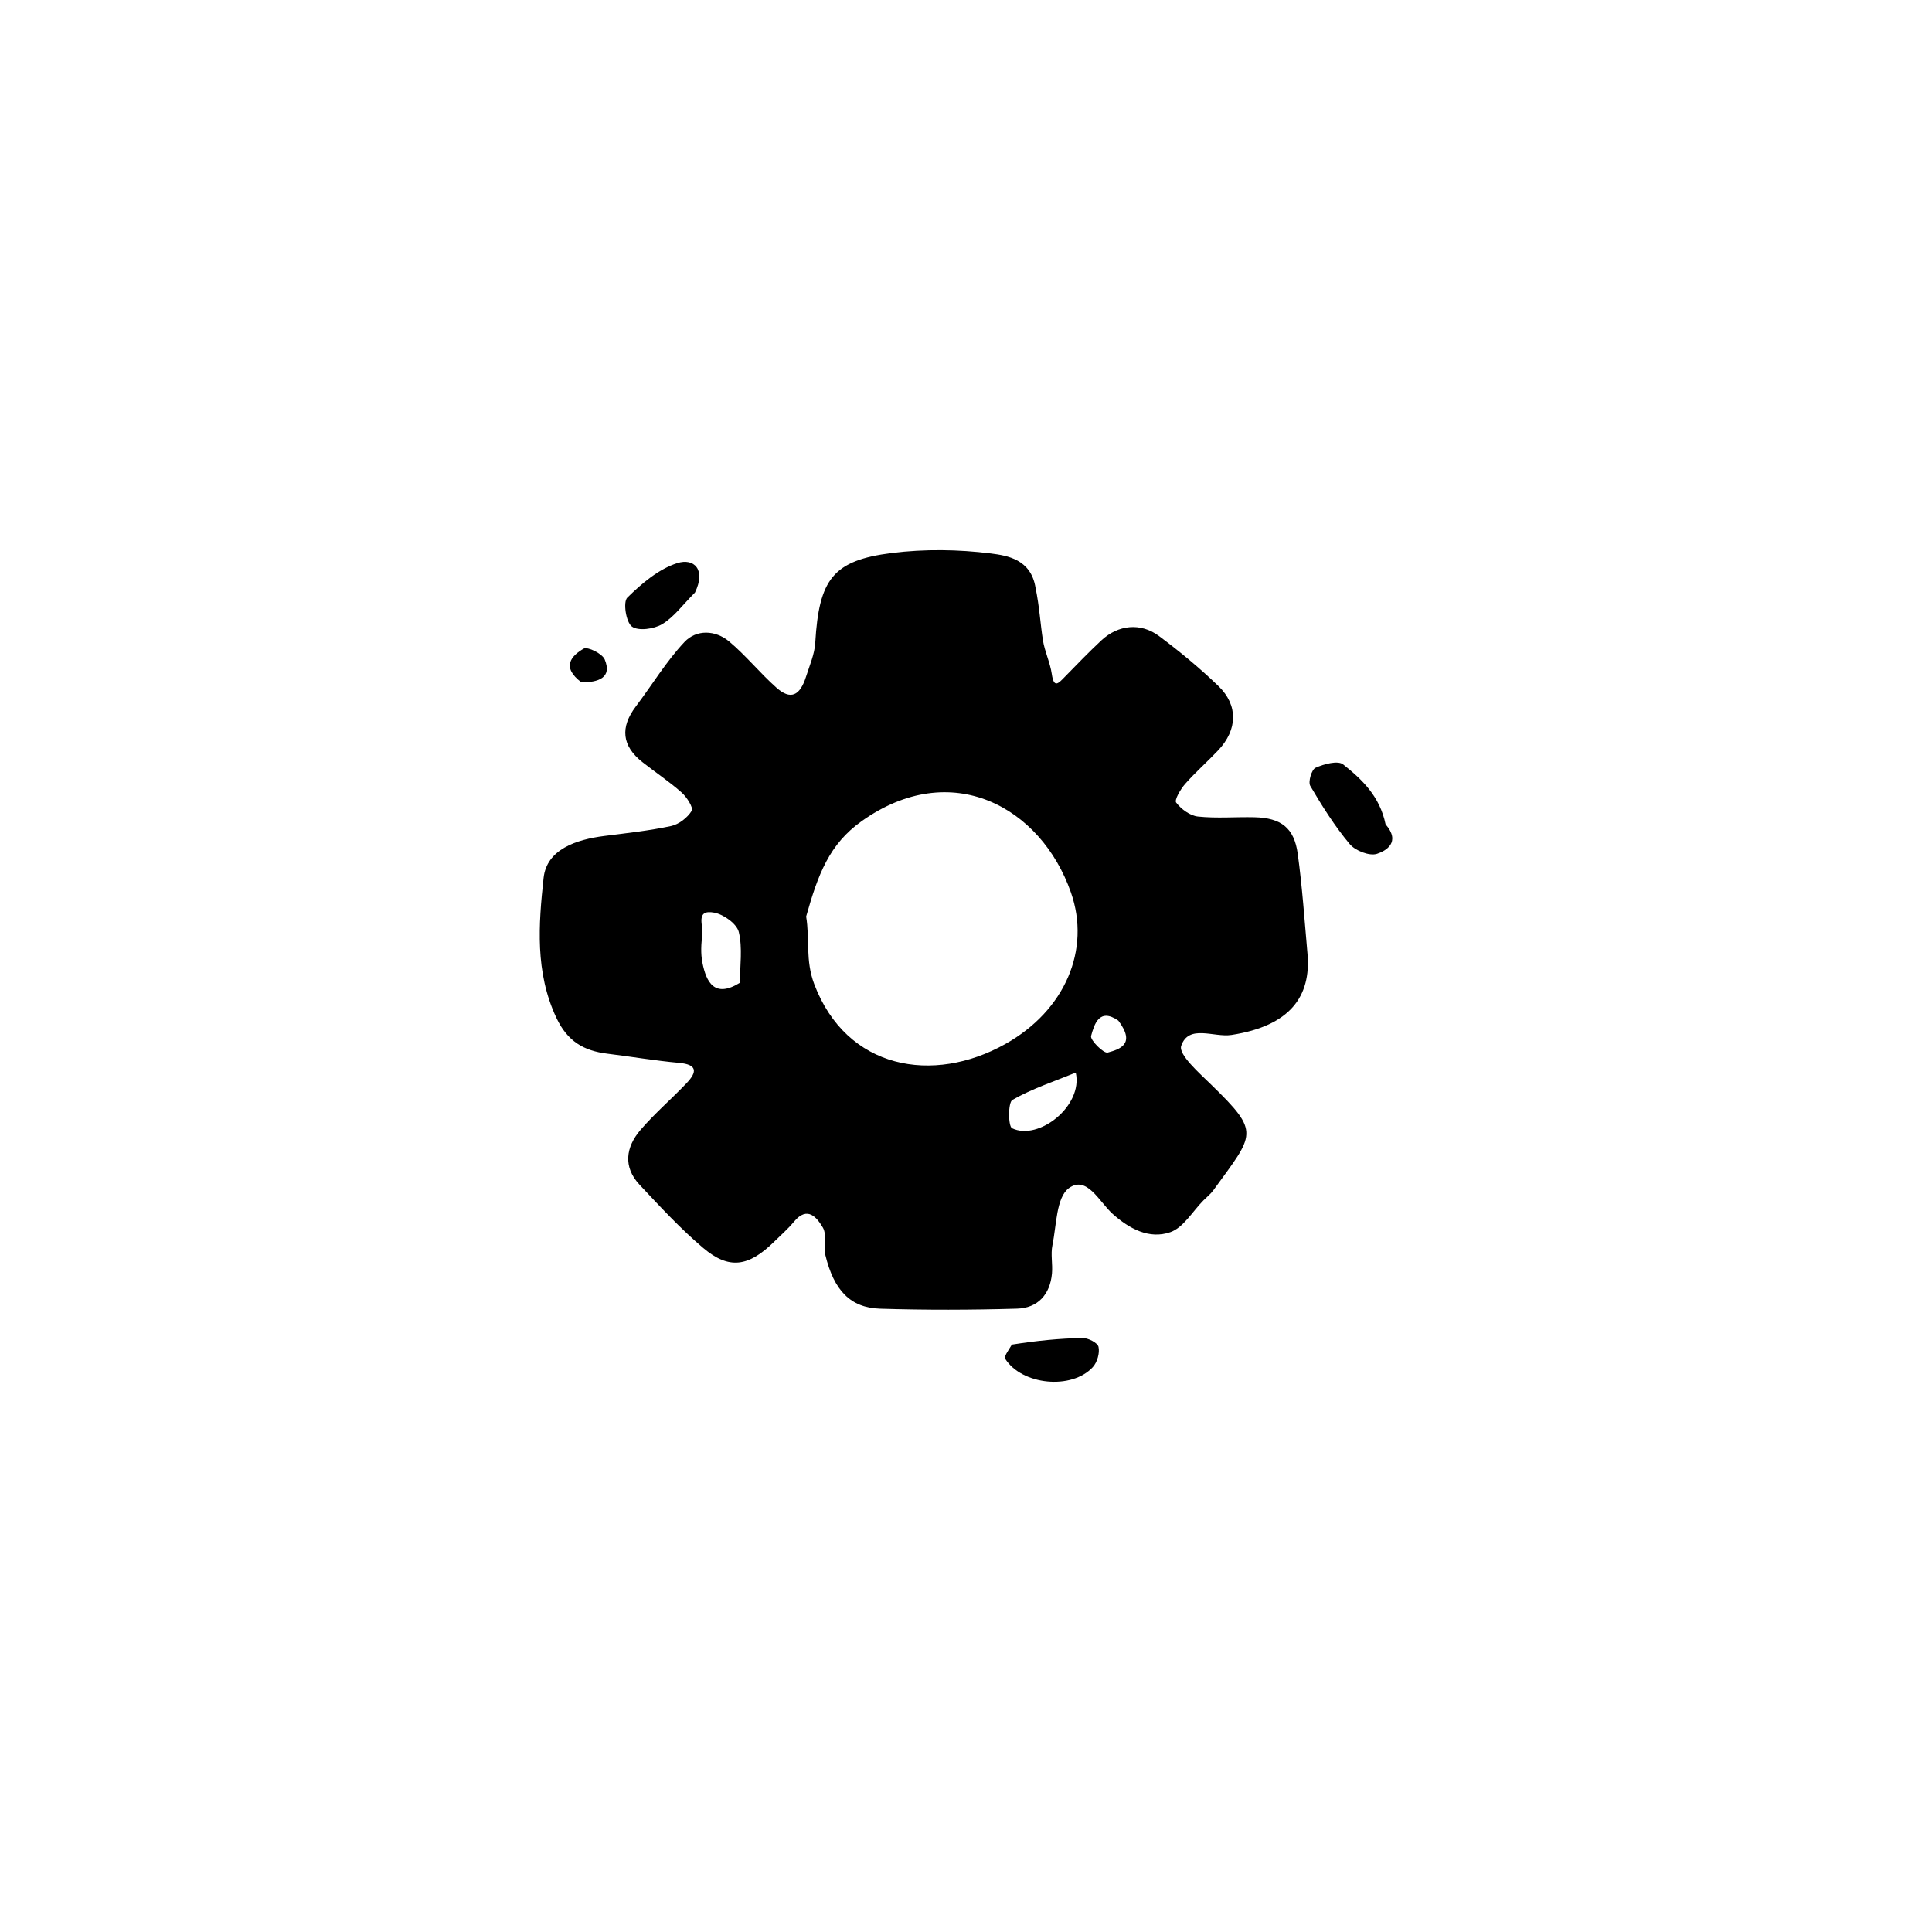 <?xml version="1.0" encoding="UTF-8"?>
<!-- Uploaded to: ICON Repo, www.iconrepo.com, Generator: ICON Repo Mixer Tools -->
<svg fill="#000000" width="800px" height="800px" version="1.1" viewBox="144 144 512 512" xmlns="http://www.w3.org/2000/svg">
 <path d="m418.43 299.77c1.043 5.043 1.262 9.492 1.949 13.867 0.48 3.047 1.918 5.949 2.359 9 0.559 3.875 1.758 2.465 3.394 0.789 3.211-3.281 6.394-6.594 9.75-9.727 4.422-4.125 10.375-4.785 15.254-1.152 5.504 4.098 10.836 8.508 15.77 13.273 5.297 5.117 5.051 11.59-0.066 17.016-2.863 3.035-6.023 5.797-8.773 8.922-1.219 1.391-2.891 4.25-2.371 4.934 1.32 1.742 3.672 3.477 5.773 3.699 4.953 0.523 10 0.07 15.004 0.191 7.027 0.172 10.492 2.801 11.438 9.664 1.207 8.785 1.805 17.652 2.586 26.492 1 11.324-4.621 19.145-20.16 21.535-4.656 0.715-11.316-2.934-13.305 2.883-0.785 2.301 4.793 7.207 8.027 10.363 13.055 12.723 11.406 12.863 0.488 27.918-0.723 1-1.738 1.789-2.621 2.676-2.898 2.918-5.312 7.231-8.801 8.434-5.547 1.918-10.824-0.875-15.289-4.875-3.5-3.133-6.809-10.273-11.566-6.809-3.371 2.457-3.285 9.871-4.371 15.148-0.492 2.402 0.102 5.008-0.121 7.492-0.504 5.582-3.773 9.145-9.246 9.305-12.094 0.355-24.211 0.391-36.301 0.012-7.894-0.25-12.25-4.863-14.516-14.266-0.566-2.344 0.465-5.352-0.645-7.223-1.543-2.602-4.059-5.906-7.656-1.57-1.59 1.918-3.496 3.578-5.285 5.332-6.758 6.633-11.938 7.422-18.781 1.625-6.031-5.106-11.445-10.973-16.863-16.758-4.414-4.715-3.648-9.961 0.23-14.492 3.789-4.426 8.273-8.246 12.289-12.484 2.769-2.918 2.805-4.879-2.039-5.316-6.356-0.574-12.664-1.652-19-2.43-6.231-0.766-10.574-3.227-13.527-9.52-5.684-12.102-4.707-24.75-3.383-37.039 0.82-7.617 8.695-10.191 16.07-11.133 5.926-0.758 11.887-1.387 17.711-2.637 2.086-0.449 4.352-2.215 5.473-4.035 0.496-0.805-1.301-3.637-2.672-4.852-3.273-2.902-6.949-5.34-10.395-8.055-5.457-4.301-5.93-9.207-1.75-14.734 4.309-5.703 8.043-11.926 12.902-17.102 3.152-3.359 8.188-3.195 11.852-0.121 4.461 3.742 8.164 8.371 12.527 12.242 3.711 3.293 6.203 2.223 7.844-2.953 0.938-2.961 2.254-5.945 2.434-8.977 0.996-16.793 4.656-21.82 20.316-23.773 8.629-1.078 17.598-0.957 26.227 0.125 4.383 0.562 10.625 1.543 11.836 9.094m-60.793 87.117c0.988 5.898-0.242 11.621 2.137 17.902 8.57 22.66 31.508 26.613 50.641 15.887 15.848-8.883 22.699-24.98 17.391-40.156-7.941-22.715-31.73-35.781-55.477-18.887-8.574 6.102-11.535 14.066-14.691 25.254m71.449 41.367c-5.652 2.309-11.527 4.231-16.789 7.231-1.18 0.672-1.137 7-0.094 7.508 7.012 3.406 18.887-5.91 16.883-14.738m-89-23.816c0-4.508 0.727-9.191-0.301-13.453-0.527-2.176-4.008-4.656-6.504-5.125-5.144-0.969-2.828 3.562-3.148 5.863-0.336 2.414-0.461 4.984 0.004 7.352 1.031 5.293 3.281 9.496 9.949 5.363m100.28 10.027c-5.062-3.5-6.371 0.992-7.219 4.066-0.297 1.074 3.332 4.703 4.406 4.406 3.074-0.852 7.566-2.156 2.812-8.473zm70.824-52.02c-1.551-7.508-6.312-11.949-11.238-15.863-1.406-1.117-5.102-0.102-7.32 0.887-1.039 0.461-2.012 3.746-1.395 4.801 3.137 5.356 6.481 10.664 10.445 15.41 1.484 1.777 5.246 3.238 7.231 2.594 2.348-0.77 6.418-3.043 2.277-7.828zm-99.027 137.89c-1.043 1.691-2.141 3.188-1.777 3.758 4.426 6.996 17.633 8.297 23.219 2.207 1.168-1.273 1.875-3.742 1.508-5.367-0.246-1.09-2.777-2.379-4.266-2.348-6.023 0.113-12.039 0.703-18.684 1.75zm-83.988-199.31c2.984-6.125-0.293-9.188-4.672-7.801-4.945 1.57-9.449 5.402-13.258 9.148-1.172 1.152-0.363 6.496 1.211 7.664 1.684 1.246 5.844 0.668 8.02-0.629 3.121-1.867 5.422-5.106 8.699-8.383zm-30.082 23.816c4.457-0.016 8.188-1.199 6.16-6.078-0.648-1.562-4.559-3.469-5.594-2.859-3.176 1.859-6.043 4.82-0.566 8.938z"/>
</svg>